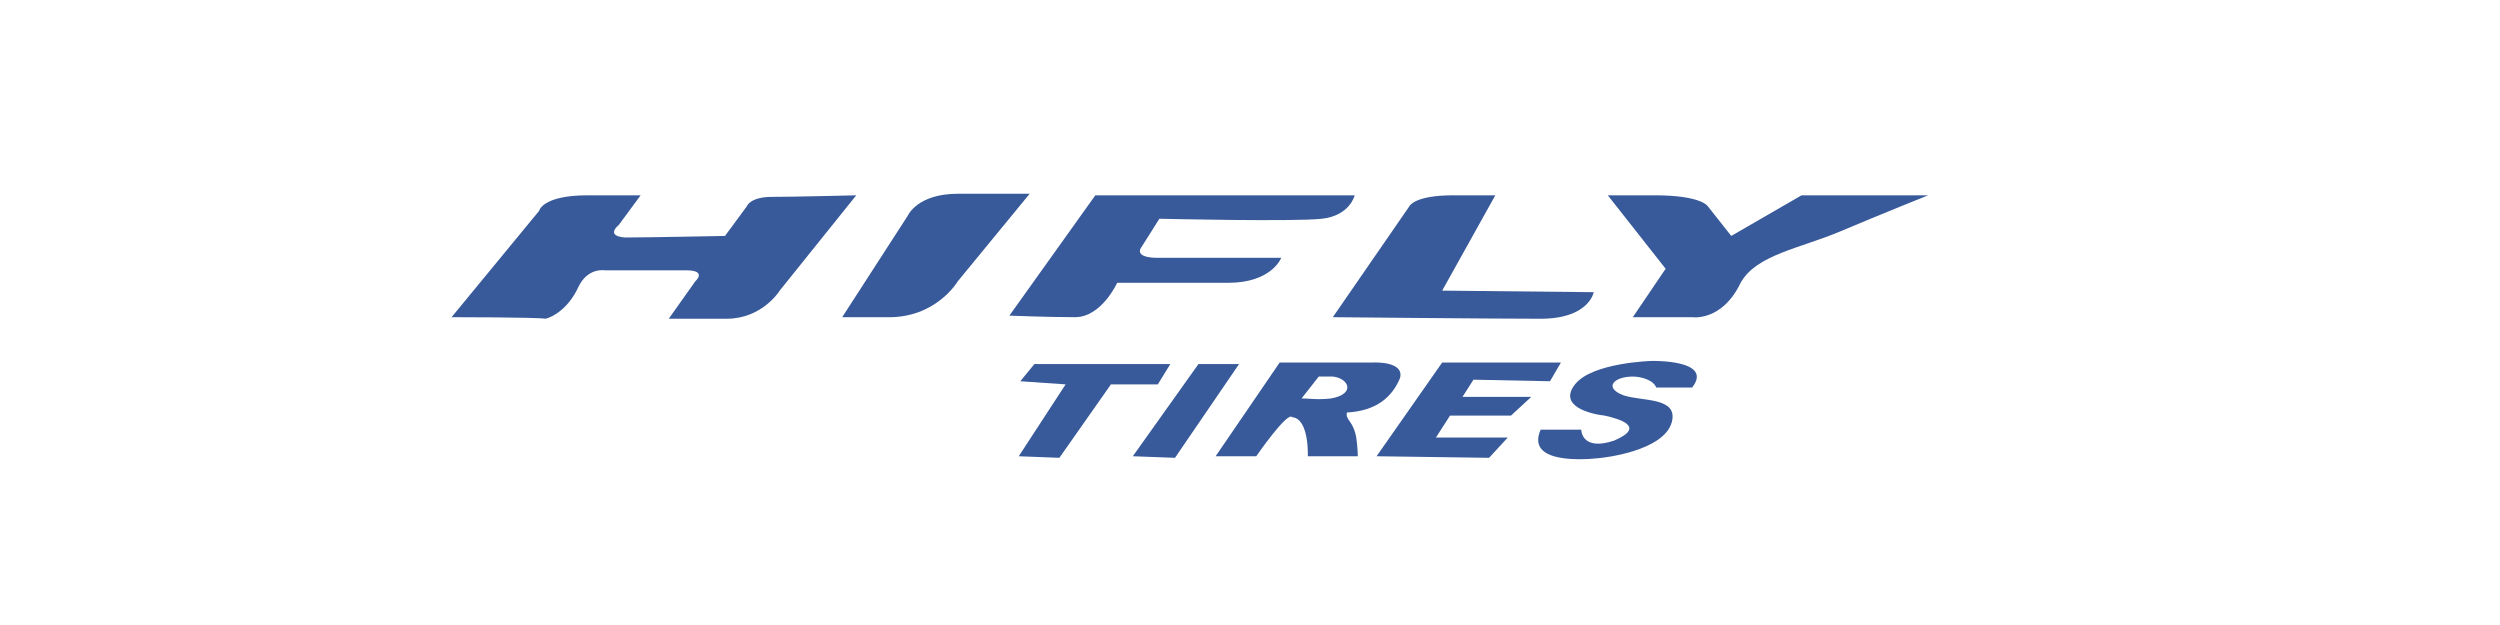 <?xml version="1.0" encoding="utf-8"?>
<!-- Generator: Adobe Illustrator 24.2.3, SVG Export Plug-In . SVG Version: 6.00 Build 0)  -->
<svg version="1.1" id="Слой_1" xmlns="http://www.w3.org/2000/svg" xmlns:xlink="http://www.w3.org/1999/xlink" x="0px" y="0px"
	 viewBox="0 0 160 40" style="enable-background:new 0 0 160 40;" xml:space="preserve">
<style type="text/css">
	.st0{fill:#A52923;}
	.st1{fill:#DE191A;}
	.st2{fill:#1F4E9F;}
	.st3{fill:#358B3F;stroke:#358B3F;stroke-width:0.5;stroke-miterlimit:10;}
	.st4{fill:#3A8E44;}
	.st5{fill:#CC5300;}
	.st6{fill:none;}
	.st7{fill:#0D041D;}
	.st8{fill:#42A008;}
	.st9{fill-rule:evenodd;clip-rule:evenodd;fill:#C02B25;}
	.st10{fill-rule:evenodd;clip-rule:evenodd;fill:#FFFFFF;}
	.st11{fill:#231916;}
	.st12{fill:#E20013;}
	.st13{fill:#FFD000;}
	.st14{fill-rule:evenodd;clip-rule:evenodd;fill:#003770;}
	.st15{fill:#F5C500;}
	.st16{fill:#0A5189;}
	.st17{fill:#EB4B42;}
	.st18{fill:#264791;}
	.st19{fill:#E97E00;}
	.st20{fill-rule:evenodd;clip-rule:evenodd;fill:#FF9500;}
	.st21{fill-rule:evenodd;clip-rule:evenodd;}
	.st22{fill-rule:evenodd;clip-rule:evenodd;fill:#154B87;}
	.st23{fill:#DE6300;stroke:#DE6300;stroke-width:0.5;stroke-miterlimit:10;}
	.st24{fill:#39227E;stroke:#39227E;stroke-width:0.5;stroke-miterlimit:10;}
	.st25{fill:#39227E;}
	.st26{fill:#DD5B00;}
	.st27{fill:#338F38;}
	.st28{fill:#D35F00;}
	.st29{fill-rule:evenodd;clip-rule:evenodd;fill:#2B2A29;}
	.st30{fill-rule:evenodd;clip-rule:evenodd;fill:#DF1E24;}
	.st31{fill-rule:evenodd;clip-rule:evenodd;fill:#FFE900;}
	.st32{fill:#081D64;}
	.st33{fill:#85C100;}
	.st34{fill:#2162AE;}
	.st35{fill:#404D8A;}
	.st36{fill:#1D1D1B;}
	.st37{fill-rule:evenodd;clip-rule:evenodd;fill:#002347;}
	.st38{fill-rule:evenodd;clip-rule:evenodd;fill:#0154A0;}
	.st39{fill-rule:evenodd;clip-rule:evenodd;fill:#FFDB1B;}
	.st40{fill-rule:evenodd;clip-rule:evenodd;fill:#00549F;}
	.st41{fill-rule:evenodd;clip-rule:evenodd;fill:#00539D;}
	.st42{fill-rule:evenodd;clip-rule:evenodd;fill:#395199;}
	.st43{fill-rule:evenodd;clip-rule:evenodd;fill:#E12A31;}
	.st44{fill:#D40003;}
	.st45{fill-rule:evenodd;clip-rule:evenodd;fill:#E23E24;}
	.st46{fill-rule:evenodd;clip-rule:evenodd;fill:#9A9A9B;}
	.st47{fill:#353432;}
	.st48{fill:#C20000;}
	.st49{fill-rule:evenodd;clip-rule:evenodd;fill:#005DA4;}
	.st50{fill:#BF0825;}
	.st51{fill-rule:evenodd;clip-rule:evenodd;fill:#4C4949;}
	.st52{fill:#2153A0;}
	.st53{fill-rule:evenodd;clip-rule:evenodd;fill:#211917;}
	.st54{fill-rule:evenodd;clip-rule:evenodd;fill:#23479F;}
	.st55{fill-rule:evenodd;clip-rule:evenodd;fill:#66C12E;}
	.st56{fill:#616161;}
	.st57{fill:#ECBB1B;}
	.st58{fill-rule:evenodd;clip-rule:evenodd;fill:#E01D2C;}
	.st59{fill-rule:evenodd;clip-rule:evenodd;fill:#808180;}
	.st60{fill-rule:evenodd;clip-rule:evenodd;fill:url(#SVGID_7_);}
	.st61{fill-rule:evenodd;clip-rule:evenodd;fill:#CC0000;}
	.st62{fill:#51B447;}
	.st63{fill-rule:evenodd;clip-rule:evenodd;fill:#51B447;}
	.st64{fill-rule:evenodd;clip-rule:evenodd;fill:#FBFBFB;}
	.st65{fill-rule:evenodd;clip-rule:evenodd;fill:#FBDE02;}
	.st66{fill-rule:evenodd;clip-rule:evenodd;fill:none;stroke:#FBDE02;stroke-width:8.420000e-02;stroke-miterlimit:22.926;}
	.st67{fill-rule:evenodd;clip-rule:evenodd;fill:#EA1C24;}
	.st68{fill-rule:evenodd;clip-rule:evenodd;fill:#F5A800;}
	.st69{fill-rule:evenodd;clip-rule:evenodd;fill:#316094;}
	.st70{fill:#D10000;}
	.st71{fill-rule:evenodd;clip-rule:evenodd;fill:#2858A3;}
	.st72{fill:#F8AC00;}
	.st73{fill-rule:evenodd;clip-rule:evenodd;fill:#2D2D2D;}
	.st74{fill-rule:evenodd;clip-rule:evenodd;fill:#FEFEFE;}
	.st75{fill-rule:evenodd;clip-rule:evenodd;fill:#241D1B;}
	.st76{fill-rule:evenodd;clip-rule:evenodd;fill:#B9BFB4;}
	.st77{fill-rule:evenodd;clip-rule:evenodd;fill:#1F4327;}
	.st78{fill-rule:evenodd;clip-rule:evenodd;fill:#31410C;}
	.st79{fill-rule:evenodd;clip-rule:evenodd;fill:#69630D;}
	.st80{fill-rule:evenodd;clip-rule:evenodd;fill:#B5A84A;}
	.st81{fill-rule:evenodd;clip-rule:evenodd;fill:#E4C74F;}
	.st82{fill-rule:evenodd;clip-rule:evenodd;fill:#FDC925;}
	.st83{fill-rule:evenodd;clip-rule:evenodd;fill:#FEC925;}
	.st84{fill-rule:evenodd;clip-rule:evenodd;fill:#E1C446;}
	.st85{fill-rule:evenodd;clip-rule:evenodd;fill:#3E490C;}
	.st86{fill-rule:evenodd;clip-rule:evenodd;fill:#36440D;}
	.st87{fill-rule:evenodd;clip-rule:evenodd;fill:#374206;}
	.st88{fill-rule:evenodd;clip-rule:evenodd;fill:#2D420F;}
	.st89{fill-rule:evenodd;clip-rule:evenodd;fill:#2E420E;}
	.st90{fill-rule:evenodd;clip-rule:evenodd;fill:#CBBD54;}
	.st91{fill-rule:evenodd;clip-rule:evenodd;fill:#344205;}
	.st92{fill-rule:evenodd;clip-rule:evenodd;fill:#DBC659;}
	.st93{fill-rule:evenodd;clip-rule:evenodd;fill:#DBC455;}
	.st94{fill-rule:evenodd;clip-rule:evenodd;fill:#4B4A01;}
	.st95{fill-rule:evenodd;clip-rule:evenodd;fill:#E3C545;}
	.st96{fill-rule:evenodd;clip-rule:evenodd;fill:#CEBB4E;}
	.st97{fill-rule:evenodd;clip-rule:evenodd;fill:#5C5804;}
	.st98{fill-rule:evenodd;clip-rule:evenodd;fill:#A69D42;}
	.st99{fill-rule:evenodd;clip-rule:evenodd;fill:#2B4216;}
	.st100{fill-rule:evenodd;clip-rule:evenodd;fill:#DE2027;}
	.st101{fill-rule:evenodd;clip-rule:evenodd;fill:#231F20;}
	.st102{fill-rule:evenodd;clip-rule:evenodd;fill:#2F9D17;}
	.st103{fill-rule:evenodd;clip-rule:evenodd;fill:url(#SVGID_10_);}
	.st104{fill-rule:evenodd;clip-rule:evenodd;fill:url(#SVGID_11_);}
	.st105{fill-rule:evenodd;clip-rule:evenodd;fill:url(#SVGID_12_);}
	.st106{fill-rule:evenodd;clip-rule:evenodd;fill:#3180FF;}
	.st107{fill-rule:evenodd;clip-rule:evenodd;fill:url(#SVGID_13_);}
	.st108{fill-rule:evenodd;clip-rule:evenodd;fill:url(#SVGID_14_);}
	.st109{fill-rule:evenodd;clip-rule:evenodd;fill:url(#SVGID_15_);}
	.st110{fill-rule:evenodd;clip-rule:evenodd;fill:#2F8FB1;}
	.st111{fill-rule:evenodd;clip-rule:evenodd;fill:#3884C4;}
	.st112{fill-rule:evenodd;clip-rule:evenodd;fill:#2E7BBA;}
	.st113{fill-rule:evenodd;clip-rule:evenodd;fill:#2E6395;}
	.st114{fill-rule:evenodd;clip-rule:evenodd;fill:#1D4982;}
	.st115{fill-rule:evenodd;clip-rule:evenodd;fill:#354497;}
	.st116{fill-rule:evenodd;clip-rule:evenodd;fill:#3129A9;}
	.st117{fill-rule:evenodd;clip-rule:evenodd;fill:#29235C;}
	.st118{fill:url(#SVGID_16_);}
	.st119{fill:#3180FF;}
	.st120{fill:#D6005A;}
	.st121{fill:#385A9A;}
</style>
<rect x="0" y="0" class="st6" width="160" height="40"/>
<g>
	<path class="st121" d="M28.9,20.3l5.6-6.8c0,0,0.2-1,3.1-1c2.9,0,3.4,0,3.4,0l-1.4,1.9c0,0-0.9,0.7,0.4,0.8c1.3,0,6.4-0.1,6.4-0.1
		l1.4-1.9c0,0,0.2-0.6,1.6-0.6c1.4,0,5.4-0.1,5.4-0.1l-4.9,6.1c0,0-1.1,1.8-3.4,1.8c-2.4,0-3.7,0-3.7,0l1.7-2.4c0,0,0.8-0.7-0.6-0.7
		s-5.2,0-5.2,0s-1.1-0.2-1.7,1.1c-0.6,1.3-1.6,1.9-2.1,2C34.4,20.3,28.9,20.3,28.9,20.3z"/>
	<path class="st121" d="M53.9,20.3l4.2-6.5c0,0,0.6-1.4,3.2-1.4c2.6,0,4.6,0,4.6,0L61.3,18c0,0-1.4,2.4-4.6,2.3
		C53.9,20.3,53.9,20.3,53.9,20.3z"/>
	<path class="st121" d="M64.6,20.2l5.5-7.7l16.6,0c0,0-0.3,1.3-2.1,1.5c-1.8,0.2-10.4,0-10.4,0L73,15.9c0,0-0.4,0.6,1.1,0.6
		s7.9,0,7.9,0s-0.6,1.6-3.4,1.6c-2.8,0-7.1,0-7.1,0s-1,2.2-2.7,2.2C67.1,20.3,64.6,20.2,64.6,20.2z"/>
	<path class="st121" d="M85.3,20.3l4.9-7.1c0,0,0.3-0.7,2.8-0.7c2.4,0,2.7,0,2.7,0l-3.4,6.1l9.7,0.1c0,0-0.3,1.7-3.4,1.7
		S85.3,20.3,85.3,20.3z"/>
	<path class="st121" d="M102.9,12.5l3.7,4.7l-2.1,3.1h3.8c0,0,1.9,0.3,3.1-2.2c1-1.8,3.8-2.2,6.4-3.3c2.6-1.1,5.6-2.3,5.6-2.3h-8.1
		l-4.5,2.6l-1.5-1.9c0,0-0.4-0.7-3.4-0.7C102.9,12.5,102.9,12.5,102.9,12.5z"/>
	<polygon class="st121" points="65.2,29.2 68.2,24.6 65.3,24.4 66.2,23.3 74.9,23.3 74.1,24.6 71.1,24.6 67.8,29.3 	"/>
	<polygon class="st121" points="72.5,29.2 76.7,23.3 79.3,23.3 75.2,29.3 	"/>
	<polygon class="st121" points="88.1,29.2 92.3,23.2 99.9,23.2 99.2,24.4 94.3,24.3 93.6,25.4 98,25.4 96.7,26.6 92.8,26.6 91.9,28 
		96.5,28 95.3,29.3 	"/>
	<path class="st121" d="M98.6,27.5h2.6c0,0,0,1.4,2.1,0.7c2.1-0.9,0.3-1.4-0.6-1.6c-0.9-0.1-3-0.6-1.9-2c1.1-1.4,4.9-1.5,4.9-1.5
		s4-0.1,2.6,1.7c-0.8,0-1.6,0-2.3,0c-0.2-0.5-1-0.7-1.5-0.7c-1.2,0-1.9,0.7-0.6,1.2c1.2,0.4,3.5,0.1,3.1,1.7
		c-0.5,1.9-4.5,2.3-4.5,2.3S97.5,30,98.6,27.5z"/>
	<path class="st121" d="M87.9,23.2h-6l-4.1,6l2.6,0c0,0,2-2.9,2.3-2.5c1.1,0.1,1,2.5,1,2.5l3.2,0c0,0,0-0.5-0.1-1.2
		c-0.2-1.1-0.7-1.1-0.6-1.6c1.9-0.1,2.9-1,3.4-2.2C89.9,23.1,87.9,23.2,87.9,23.2z M85.2,25.5c-0.9,0.1-1.4,0-1.9,0l1.1-1.4
		c0,0,0.5,0,0.9,0C86.3,24.2,86.8,25.2,85.2,25.5z"/>
</g>
</svg>
